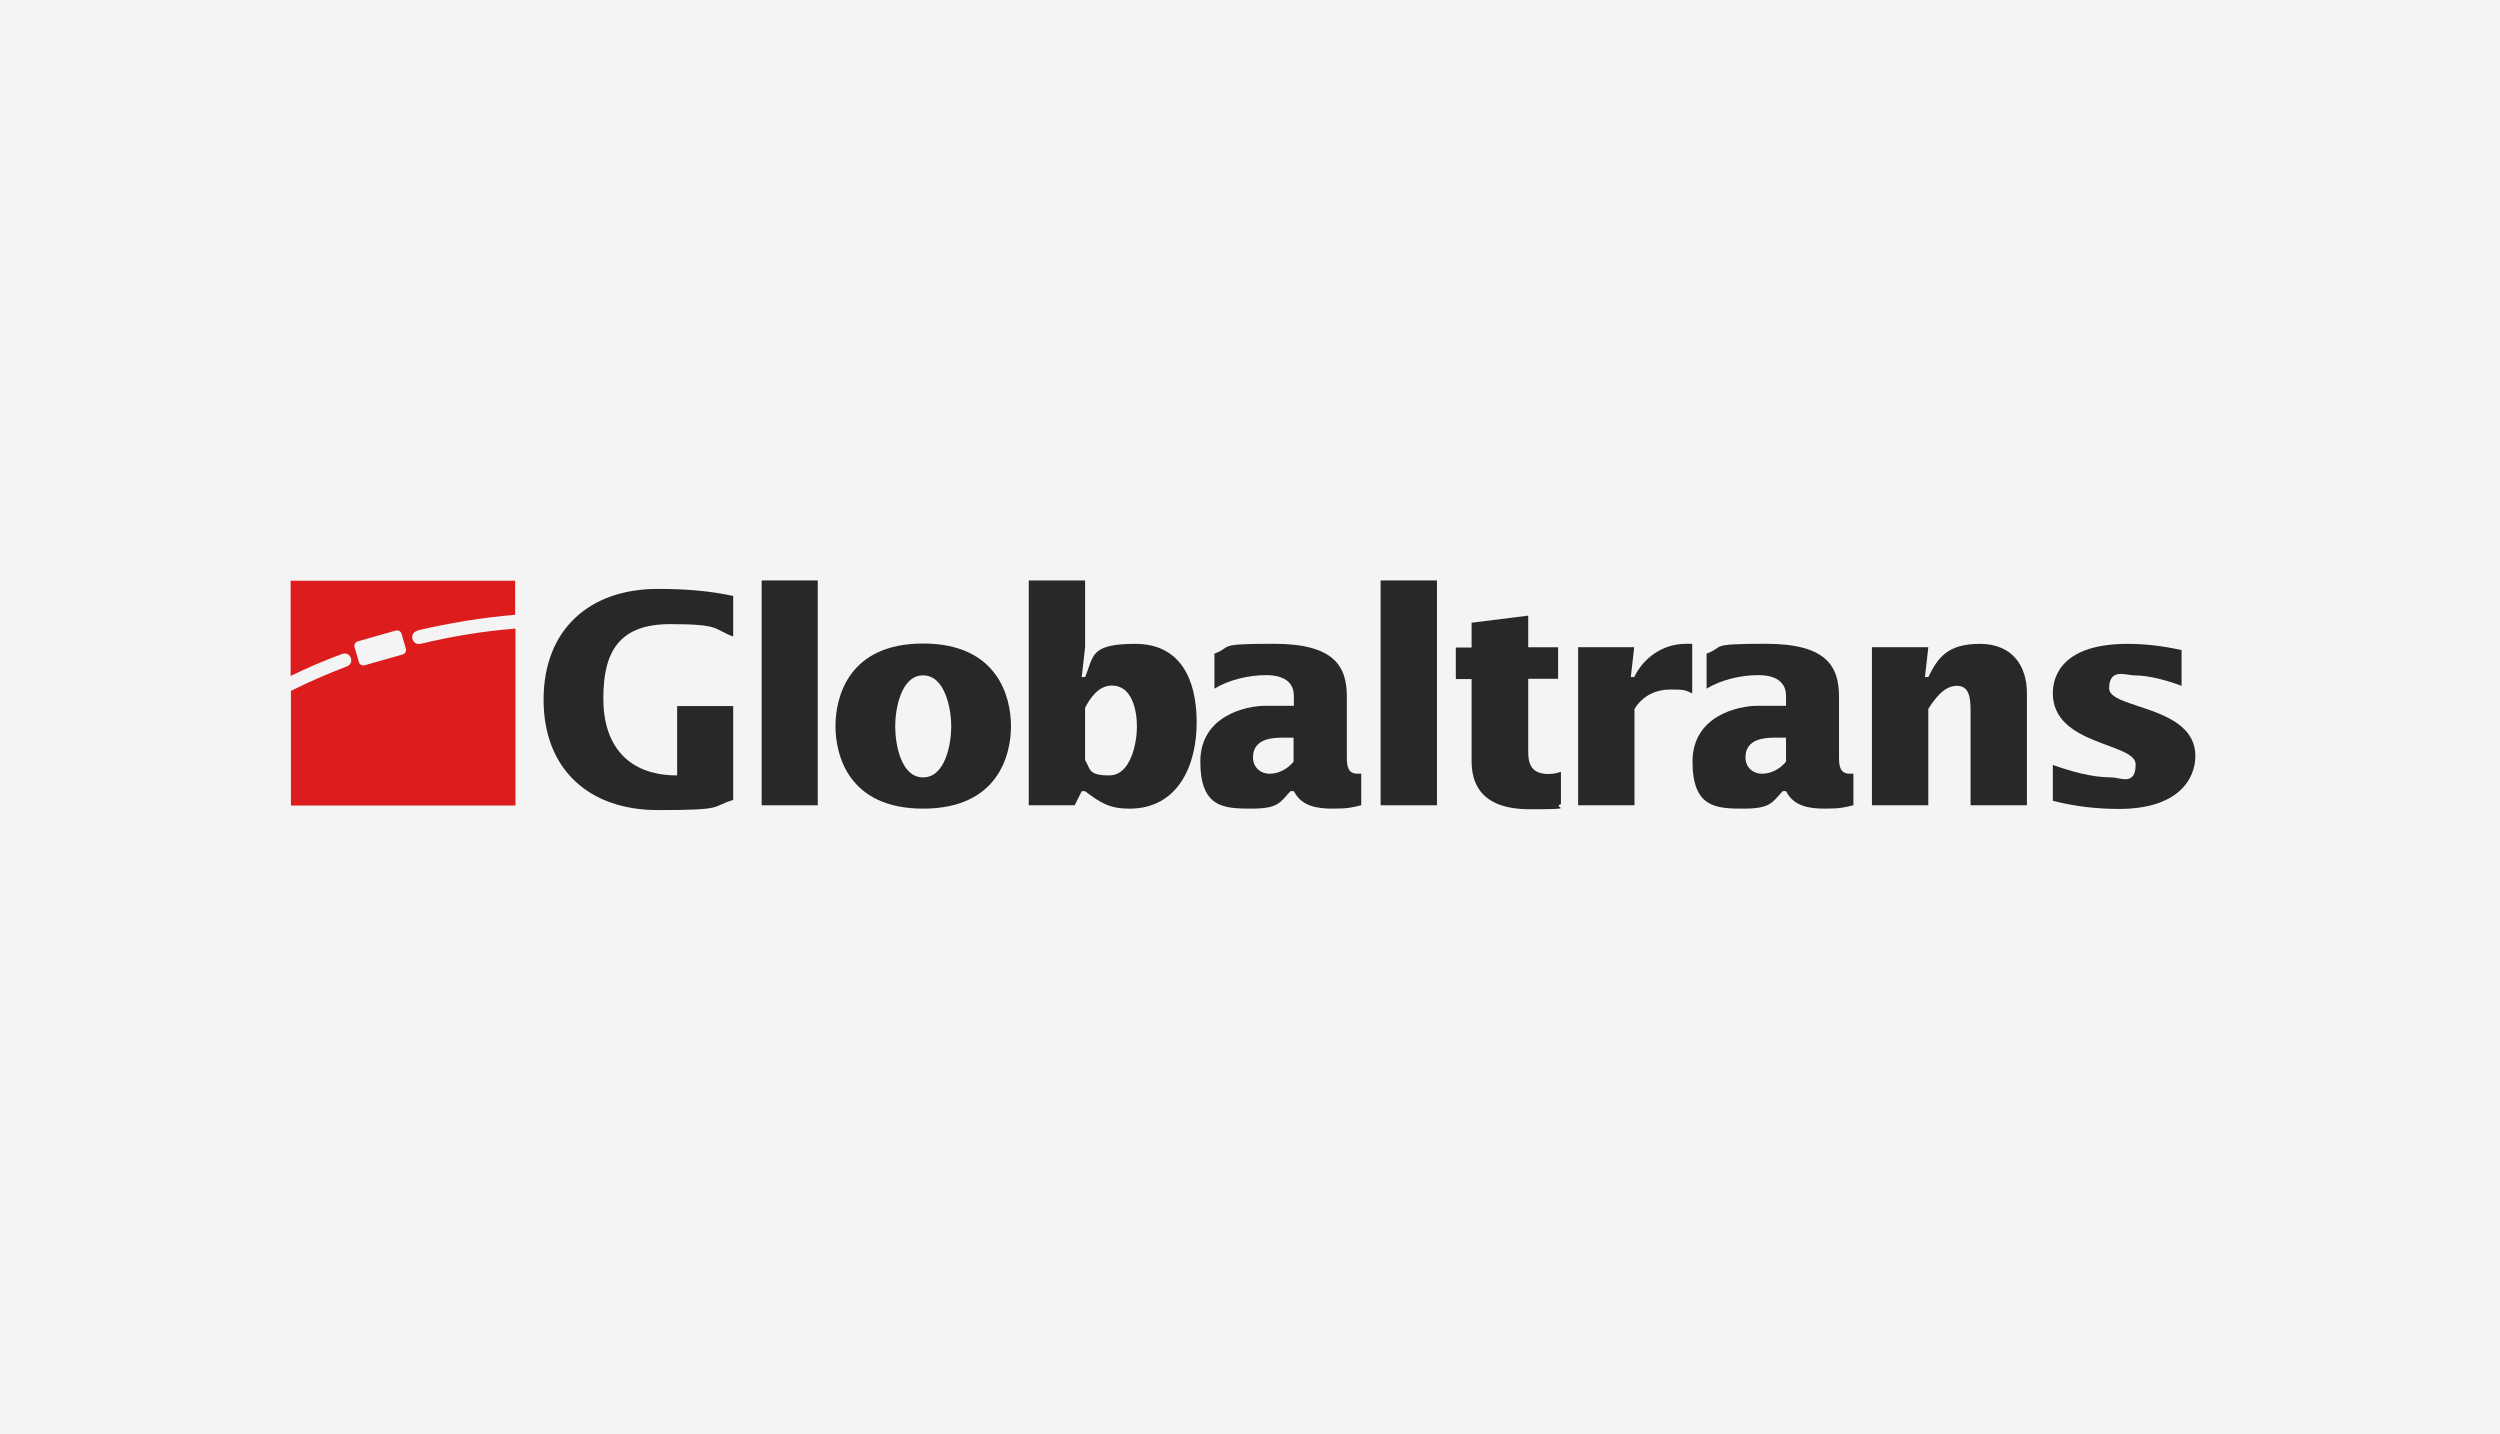 <?xml version="1.0" encoding="UTF-8"?>
<svg xmlns="http://www.w3.org/2000/svg" id="Layer_1" viewBox="0 0 744 426.8">
  <rect x="-.08" y="-.03" width="744.21" height="426.99" fill="#f4f4f4"></rect>
  <path d="M218.29,210.13h-16.77v20.63c-14.59,0-21.97-8.8-21.97-22.89s4.78-22.13,19.95-22.13,12.74,1.51,18.7,3.69v-12.07c-6.88-1.51-14.17-2.1-22.47-2.1-20.37,0-33.96,12.16-33.96,32.95s13.58,32.87,33.96,32.87,15.59-.92,22.47-3.02v-28h0l.08.08Z" fill="#282826"></path>
  <polygon points="243.36 172.74 226.67 172.74 226.67 239.65 243.36 239.65 243.36 172.74 243.36 172.74" fill="#282826"></polygon>
  <path d="M274.71,240.65c22.3,0,26.16-15.93,26.16-24.57s-3.94-24.57-26.16-24.57-26.07,15.93-26.07,24.57,3.86,24.57,26.07,24.57h0ZM266.41,216.17c0-5.03,1.68-15.18,8.3-15.18s8.38,10.14,8.38,15.18-1.68,15.18-8.38,15.18-8.3-10.14-8.3-15.18h0Z" fill="#282826" fill-rule="evenodd"></path>
  <path d="M306.24,239.65h13.58l2.1-4.19h1.01c4.53,3.44,7.29,5.2,13.16,5.2,14.59,0,20.04-13,20.04-25.66s-4.7-23.39-18.28-23.39-12.32,3.69-14.92,9.89h-1.01l1.01-8.89v-19.87h-16.77v66.91h.08ZM322.92,210.64c1.59-3.1,4.11-6.62,7.97-6.62,6.12,0,7.46,7.55,7.46,12.24s-1.76,14.5-8.22,14.5-5.53-1.93-7.21-4.53v-15.59h0Z" fill="#282826" fill-rule="evenodd"></path>
  <path d="M385.05,226.57c-1.76,2.18-4.36,3.69-7.21,3.69s-4.95-2.01-4.95-4.86c0-5.62,5.87-5.87,8.72-5.87h3.35v7.04h.08ZM361.41,204.94c4.44-2.68,10.23-4.02,15.34-4.02s8.3,1.93,8.3,6.2v2.93h-8.55c-5.62,0-19.28,2.93-19.28,16.6s6.96,14,15.09,14,8.55-1.76,11.74-5.2h1.01c2.26,4.53,6.96,5.2,11.57,5.2s5.7-.34,8.47-1.01v-9.39h-1.09c-2.77,0-3.19-2.1-3.19-4.7v-18.28c0-9.14-3.94-15.68-21.72-15.68s-11.99.84-17.69,2.93v10.4h0Z" fill="#282826" fill-rule="evenodd"></path>
  <polygon points="427.64 172.74 410.87 172.74 410.87 239.65 427.64 239.65 427.64 172.74 427.64 172.74" fill="#282826"></polygon>
  <path d="M454.72,183.22l-16.77,2.1v7.38h-4.7v9.39h4.7v24.4c0,5.79,2.01,14.34,17.27,14.34s6.29-.42,9.31-1.51v-9.64c-1.17.42-2.43.67-3.69.67-5.28,0-6.04-3.27-6.04-6.54v-21.8h8.89v-9.39h-8.89v-9.47h0l-.08.08Z" fill="#282826"></path>
  <path d="M486.42,192.61h-16.77v47.04h16.77v-28.67c2.52-4.02,6.37-5.79,10.9-5.79s4.36.34,6.29,1.17v-14.76h-1.93c-6.71,0-12.49,4.02-15.34,9.89h-1.01l1.01-8.89h.08Z" fill="#282826"></path>
  <path d="M531.61,226.57c-1.76,2.18-4.36,3.69-7.21,3.69s-4.95-2.01-4.95-4.86c0-5.62,5.87-5.87,8.72-5.87h3.35v7.04h.08ZM507.88,204.94c4.44-2.68,10.23-4.02,15.34-4.02s8.3,1.93,8.3,6.2v2.93h-8.55c-5.62,0-19.28,2.93-19.28,16.6s6.96,14,15.09,14,8.55-1.76,11.74-5.2h1.01c2.26,4.53,6.96,5.2,11.57,5.2s5.7-.34,8.47-1.01v-9.39h-1.09c-2.77,0-3.19-2.1-3.19-4.7v-18.28c0-9.14-3.94-15.68-21.72-15.68s-11.99.84-17.69,2.93v10.4h0Z" fill="#282826" fill-rule="evenodd"></path>
  <path d="M573.86,192.61h-16.77v47.04h16.77v-28.67c1.84-2.93,4.7-6.88,8.47-6.88s4.11,3.61,4.11,7.38v28.17h16.77v-33.37c0-8.22-4.44-14.67-14-14.67s-12.49,4.02-15.34,9.89h-1.01l1.01-8.89h0Z" fill="#282826"></path>
  <path d="M649.15,193.45c-5.28-1.17-10.65-1.84-16.01-1.84-18.78,0-22.22,9.05-22.22,14.67,0,15.68,24.65,14.67,24.65,21.21s-4.61,3.86-7.21,3.86c-5.95,0-11.82-1.76-17.44-3.69v10.65c6.46,1.68,13.08,2.43,19.7,2.43,17.61,0,22.72-8.89,22.72-15.76,0-15.09-25.66-13.92-25.66-20.12s5.11-3.86,7.63-3.86c4.36,0,9.89,1.59,13.92,3.1v-10.65h-.08Z" fill="#282826"></path>
  <path d="M124.13,187.66c9.47-2.26,19.2-3.86,29.18-4.7v-10.14h-66.82v28.34c4.95-2.43,10.06-4.61,15.34-6.54,2.52-.92,3.86,2.77,1.43,3.69-5.7,2.18-11.32,4.61-16.68,7.29v34.12h66.82v-52.65c-9.64.75-19.12,2.35-28.25,4.53-2.6.59-3.52-3.27-.92-3.86l-.08-.08ZM119.77,194.79l-11.23,3.19c-.75.25-1.59-.25-1.76-1.01l-1.26-4.36c-.25-.75.25-1.59,1.01-1.76l11.23-3.19c.75-.25,1.59.25,1.76,1.01l1.26,4.36c.25.75-.25,1.59-1.01,1.76Z" fill="#dd1d1d"></path>
</svg>

